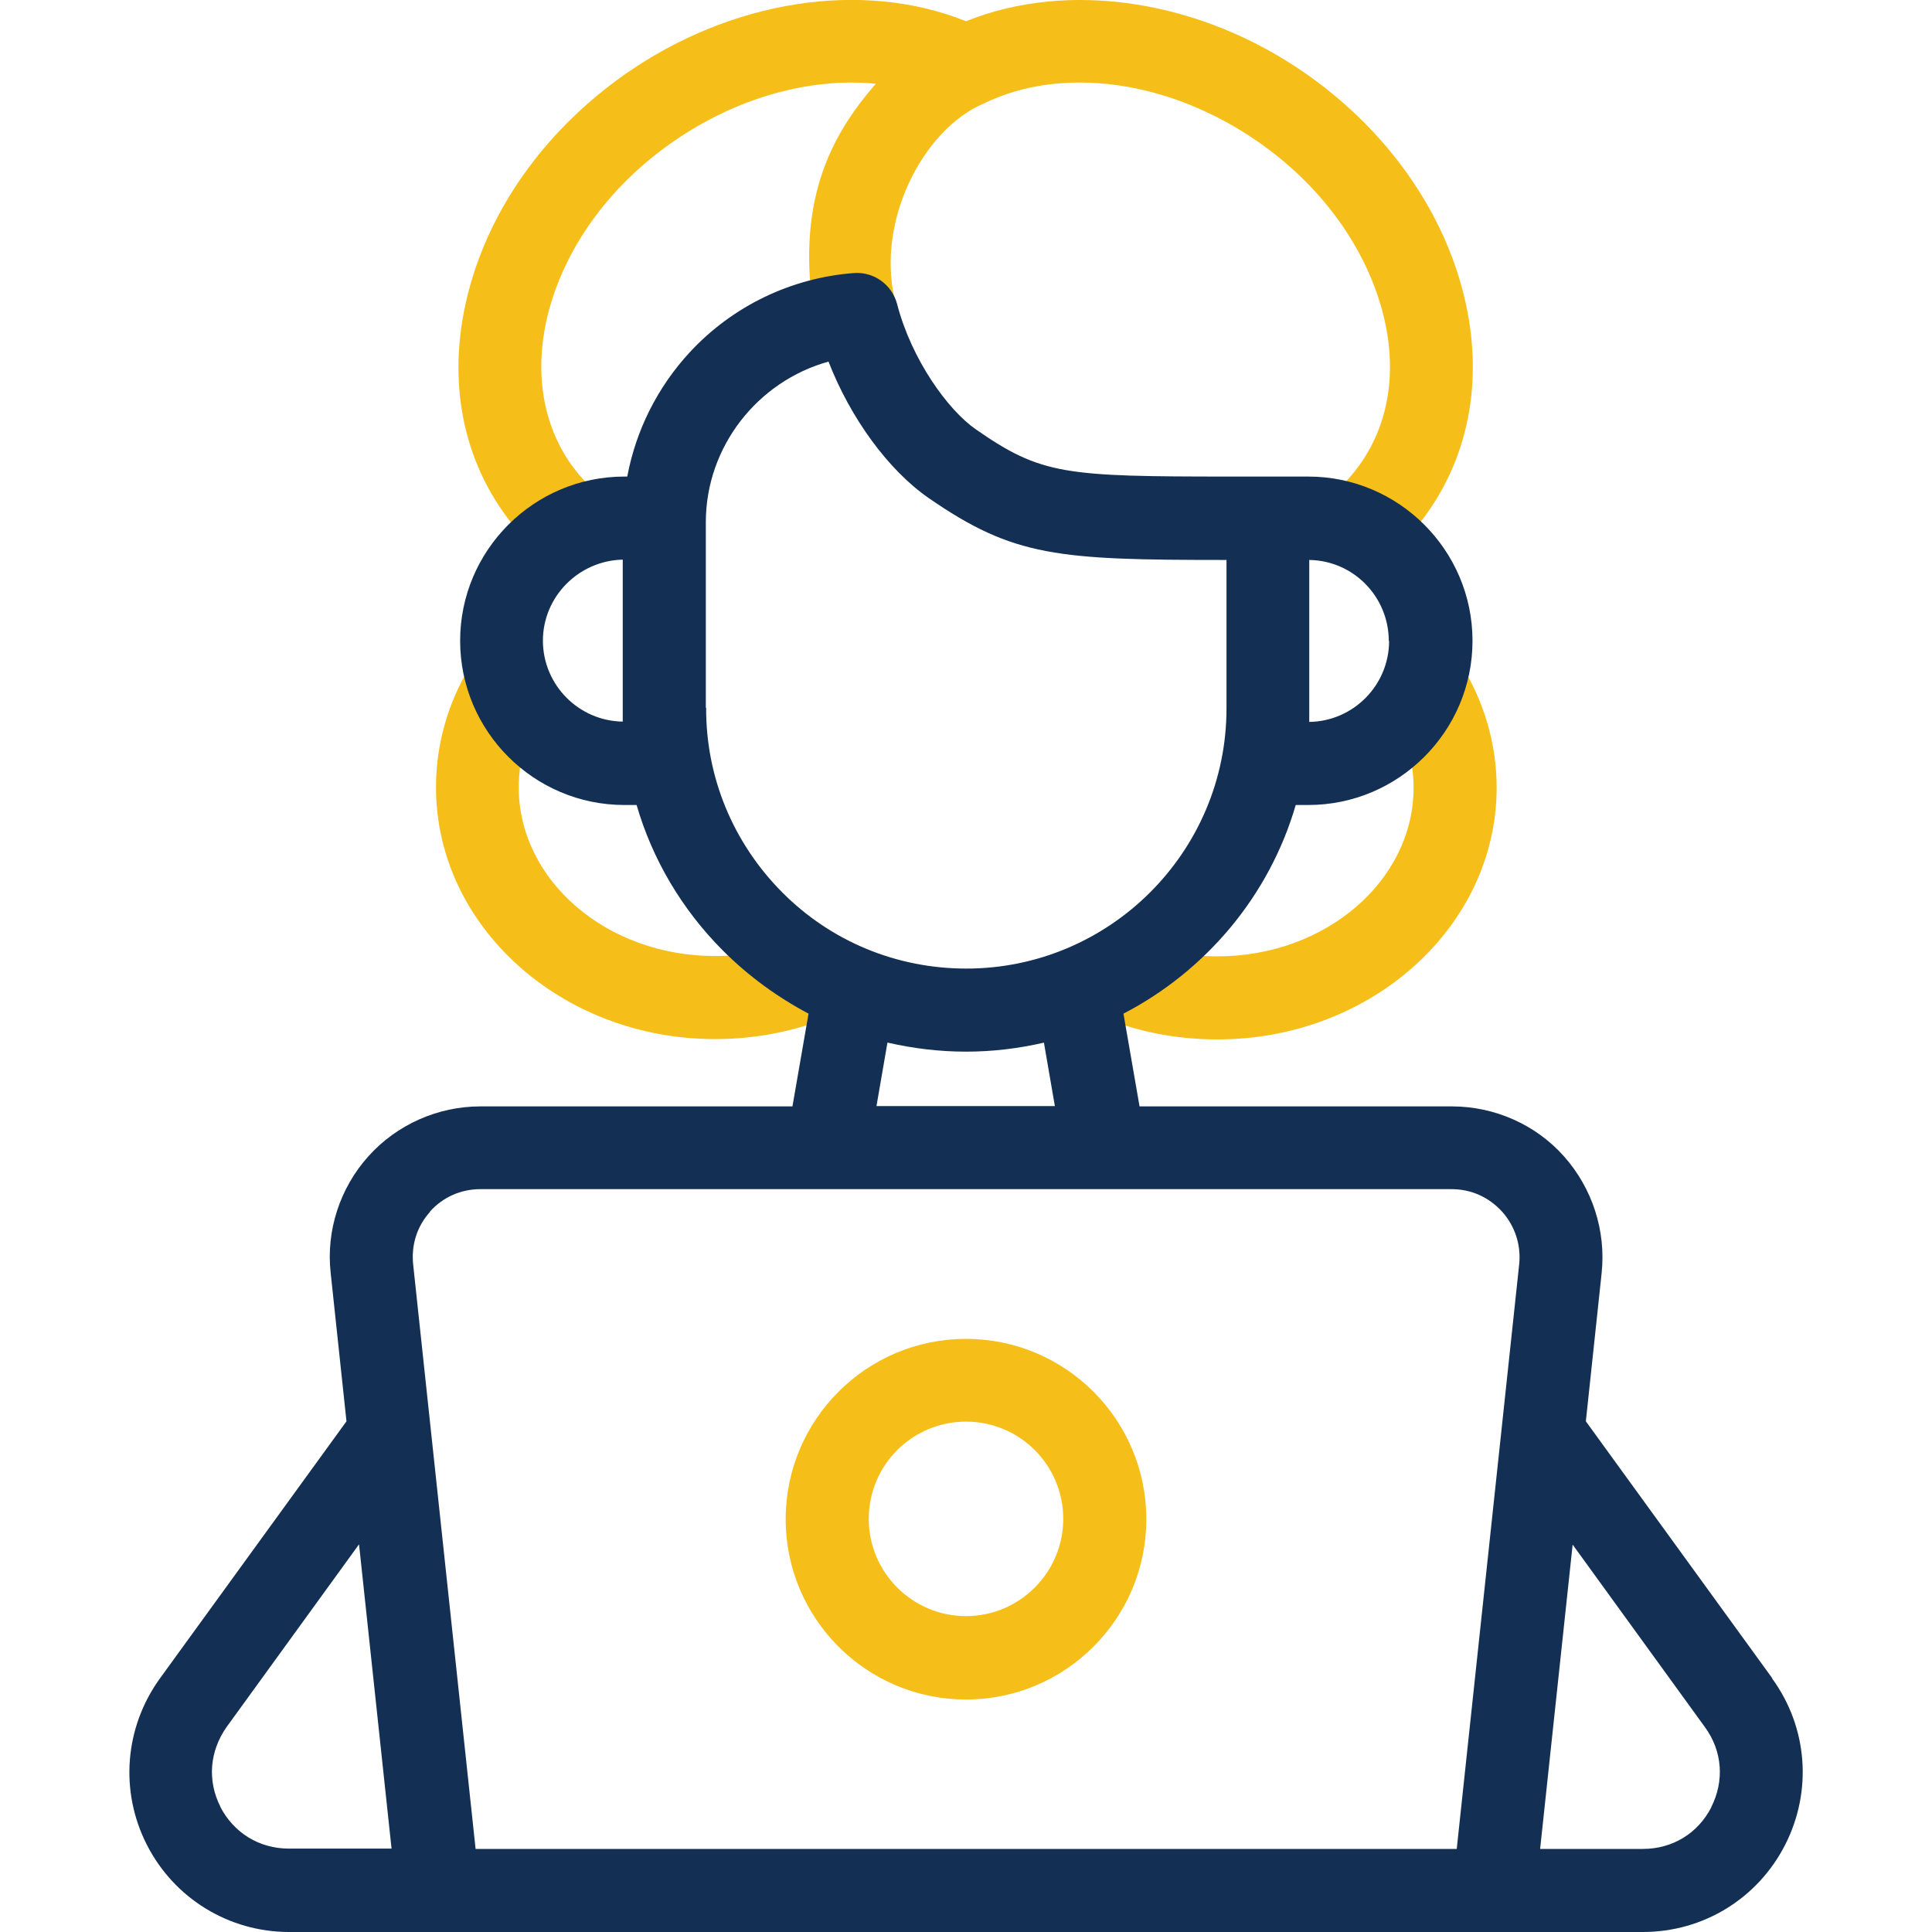 <?xml version="1.0" encoding="UTF-8"?>
<svg id="Layer_1" data-name="Layer 1" xmlns="http://www.w3.org/2000/svg" viewBox="0 0 60 60">
  <defs>
    <style>
      .cls-1 {
        fill: #133054;
      }

      .cls-2 {
        fill: #f6be18;
      }
    </style>
  </defs>
  <g>
    <path class="cls-2" d="M16.81,17.22c.54.47,1.35.42,1.82-.12.47-.54.42-1.35-.12-1.82-.3-.26-.56-.56-.79-.88-.94-1.35-1.16-3.11-.62-4.95.58-1.95,1.92-3.74,3.79-5.04,1.98-1.38,4.27-2.01,6.31-1.81-1.39,1.6-2.54,3.68-1.88,7.41.12.61.66,1.04,1.26,1.04.08,0,.17,0,.25-.02.7-.14,1.15-.82,1.01-1.52-.72-2.56.83-5.5,2.7-6.29,2.44-1.2,5.79-.73,8.54,1.19,1.87,1.3,3.21,3.1,3.79,5.04.55,1.84.33,3.6-.62,4.95-.24.34-.52.65-.84.93-.54.46-.61,1.28-.15,1.82.26.3.62.45.98.45.3,0,.59-.1.84-.31.49-.41.92-.89,1.28-1.41,1.4-2.01,1.75-4.55.98-7.16-.74-2.51-2.44-4.79-4.78-6.43C37.28,0,33.2-.63,30,.66c-3.2-1.29-7.28-.67-10.58,1.64-2.34,1.64-4.04,3.92-4.78,6.43-.77,2.61-.43,5.15.98,7.16.34.49.75.94,1.2,1.34h0Z"/>
    <path class="cls-2" d="M26.56,29.85c-.28-.66-1.03-.96-1.69-.69-.83.35-1.73.53-2.67.53-3.36,0-6.09-2.35-6.09-5.24,0-.86.24-1.68.7-2.44.37-.61.18-1.4-.42-1.77-.61-.37-1.4-.18-1.77.42-.71,1.15-1.08,2.46-1.08,3.79,0,4.31,3.89,7.82,8.67,7.82,1.28,0,2.52-.25,3.67-.73.66-.28.96-1.03.69-1.69h0Z"/>
    <path class="cls-2" d="M45.35,20.59c-.38-.6-1.18-.78-1.78-.4-.6.38-.78,1.18-.4,1.78.48.77.73,1.61.73,2.49,0,2.89-2.73,5.24-6.09,5.24-.94,0-1.83-.18-2.67-.53-.66-.28-1.41.03-1.69.69-.28.66.03,1.41.69,1.69,1.15.49,2.39.73,3.67.73,4.78,0,8.67-3.51,8.67-7.82,0-1.35-.39-2.69-1.13-3.86h0Z"/>
    <path class="cls-2" d="M30,41.58c-3.09,0-5.6,2.51-5.6,5.6s2.51,5.6,5.6,5.6,5.6-2.51,5.6-5.6c0-3.09-2.51-5.6-5.6-5.6h0ZM30,50.19c-1.66,0-3.02-1.35-3.02-3.02s1.35-3.02,3.02-3.02,3.02,1.35,3.02,3.02c0,1.66-1.35,3.02-3.02,3.02h0Z"/>
  </g>
  <path class="cls-1" d="M55.04,52.12l-5.79-7.98.49-4.6c.14-1.32-.29-2.64-1.17-3.63s-2.16-1.55-3.48-1.55h-9.7l-.5-2.88c2.56-1.33,4.53-3.66,5.35-6.48h.39c2.81,0,5.1-2.29,5.1-5.1s-2.29-5.1-5.1-5.1h-2.42c-5.14,0-5.87-.05-7.91-1.47-.85-.59-1.99-2.15-2.44-3.89-.16-.6-.72-1.01-1.35-.96-1.94.15-3.75,1.02-5.08,2.45-1.01,1.09-1.68,2.43-1.95,3.87h-.09c-2.81,0-5.1,2.29-5.1,5.1s2.29,5.1,5.1,5.1h.38c.49,1.69,1.41,3.25,2.69,4.53.79.79,1.69,1.44,2.65,1.95l-.5,2.88h-9.69c-1.33,0-2.6.57-3.48,1.55s-1.32,2.31-1.17,3.63l.49,4.6-5.79,7.98c-1.1,1.52-1.26,3.5-.41,5.17.85,1.67,2.55,2.71,4.42,2.71,6.56,0,35.48,0,42.04,0,1.88,0,3.57-1.04,4.42-2.71.85-1.67.7-3.65-.41-5.17h0ZM43.14,19.9c0,1.38-1.11,2.5-2.48,2.52,0-.14,0-5.03,0-5.03,1.37.02,2.47,1.14,2.47,2.52h0ZM16.86,19.9c0-1.37,1.11-2.49,2.48-2.52,0,0,0,4.89,0,5.03-1.37-.02-2.48-1.14-2.48-2.52ZM21.92,21.98v-5.76c0-2.35,1.61-4.38,3.81-4.99.68,1.75,1.85,3.36,3.1,4.23,2.66,1.84,4.02,1.93,9.26,1.93v4.61c0,4.46-3.63,8.08-8.08,8.08-2.16,0-4.2-.84-5.72-2.37s-2.37-3.57-2.36-5.73h0ZM27.57,32.38c.79.18,1.6.28,2.43.28s1.64-.1,2.42-.28l.34,1.97h-5.54l.34-1.97ZM13.35,37.63c.4-.45.96-.7,1.57-.7h30.16c.61,0,1.16.25,1.57.7.4.45.59,1.03.53,1.63l-1.94,18.16H14.77l-1.94-18.16c-.06-.6.12-1.18.53-1.63h0ZM6.85,56.12c-.42-.82-.34-1.74.19-2.49l4.11-5.67,1.01,9.45h-3.19c-.92,0-1.71-.49-2.13-1.3ZM53.15,56.12c-.42.82-1.21,1.3-2.13,1.3h-3.19l1.01-9.45,4.11,5.67c.54.74.61,1.67.19,2.49Z"/>
</svg>